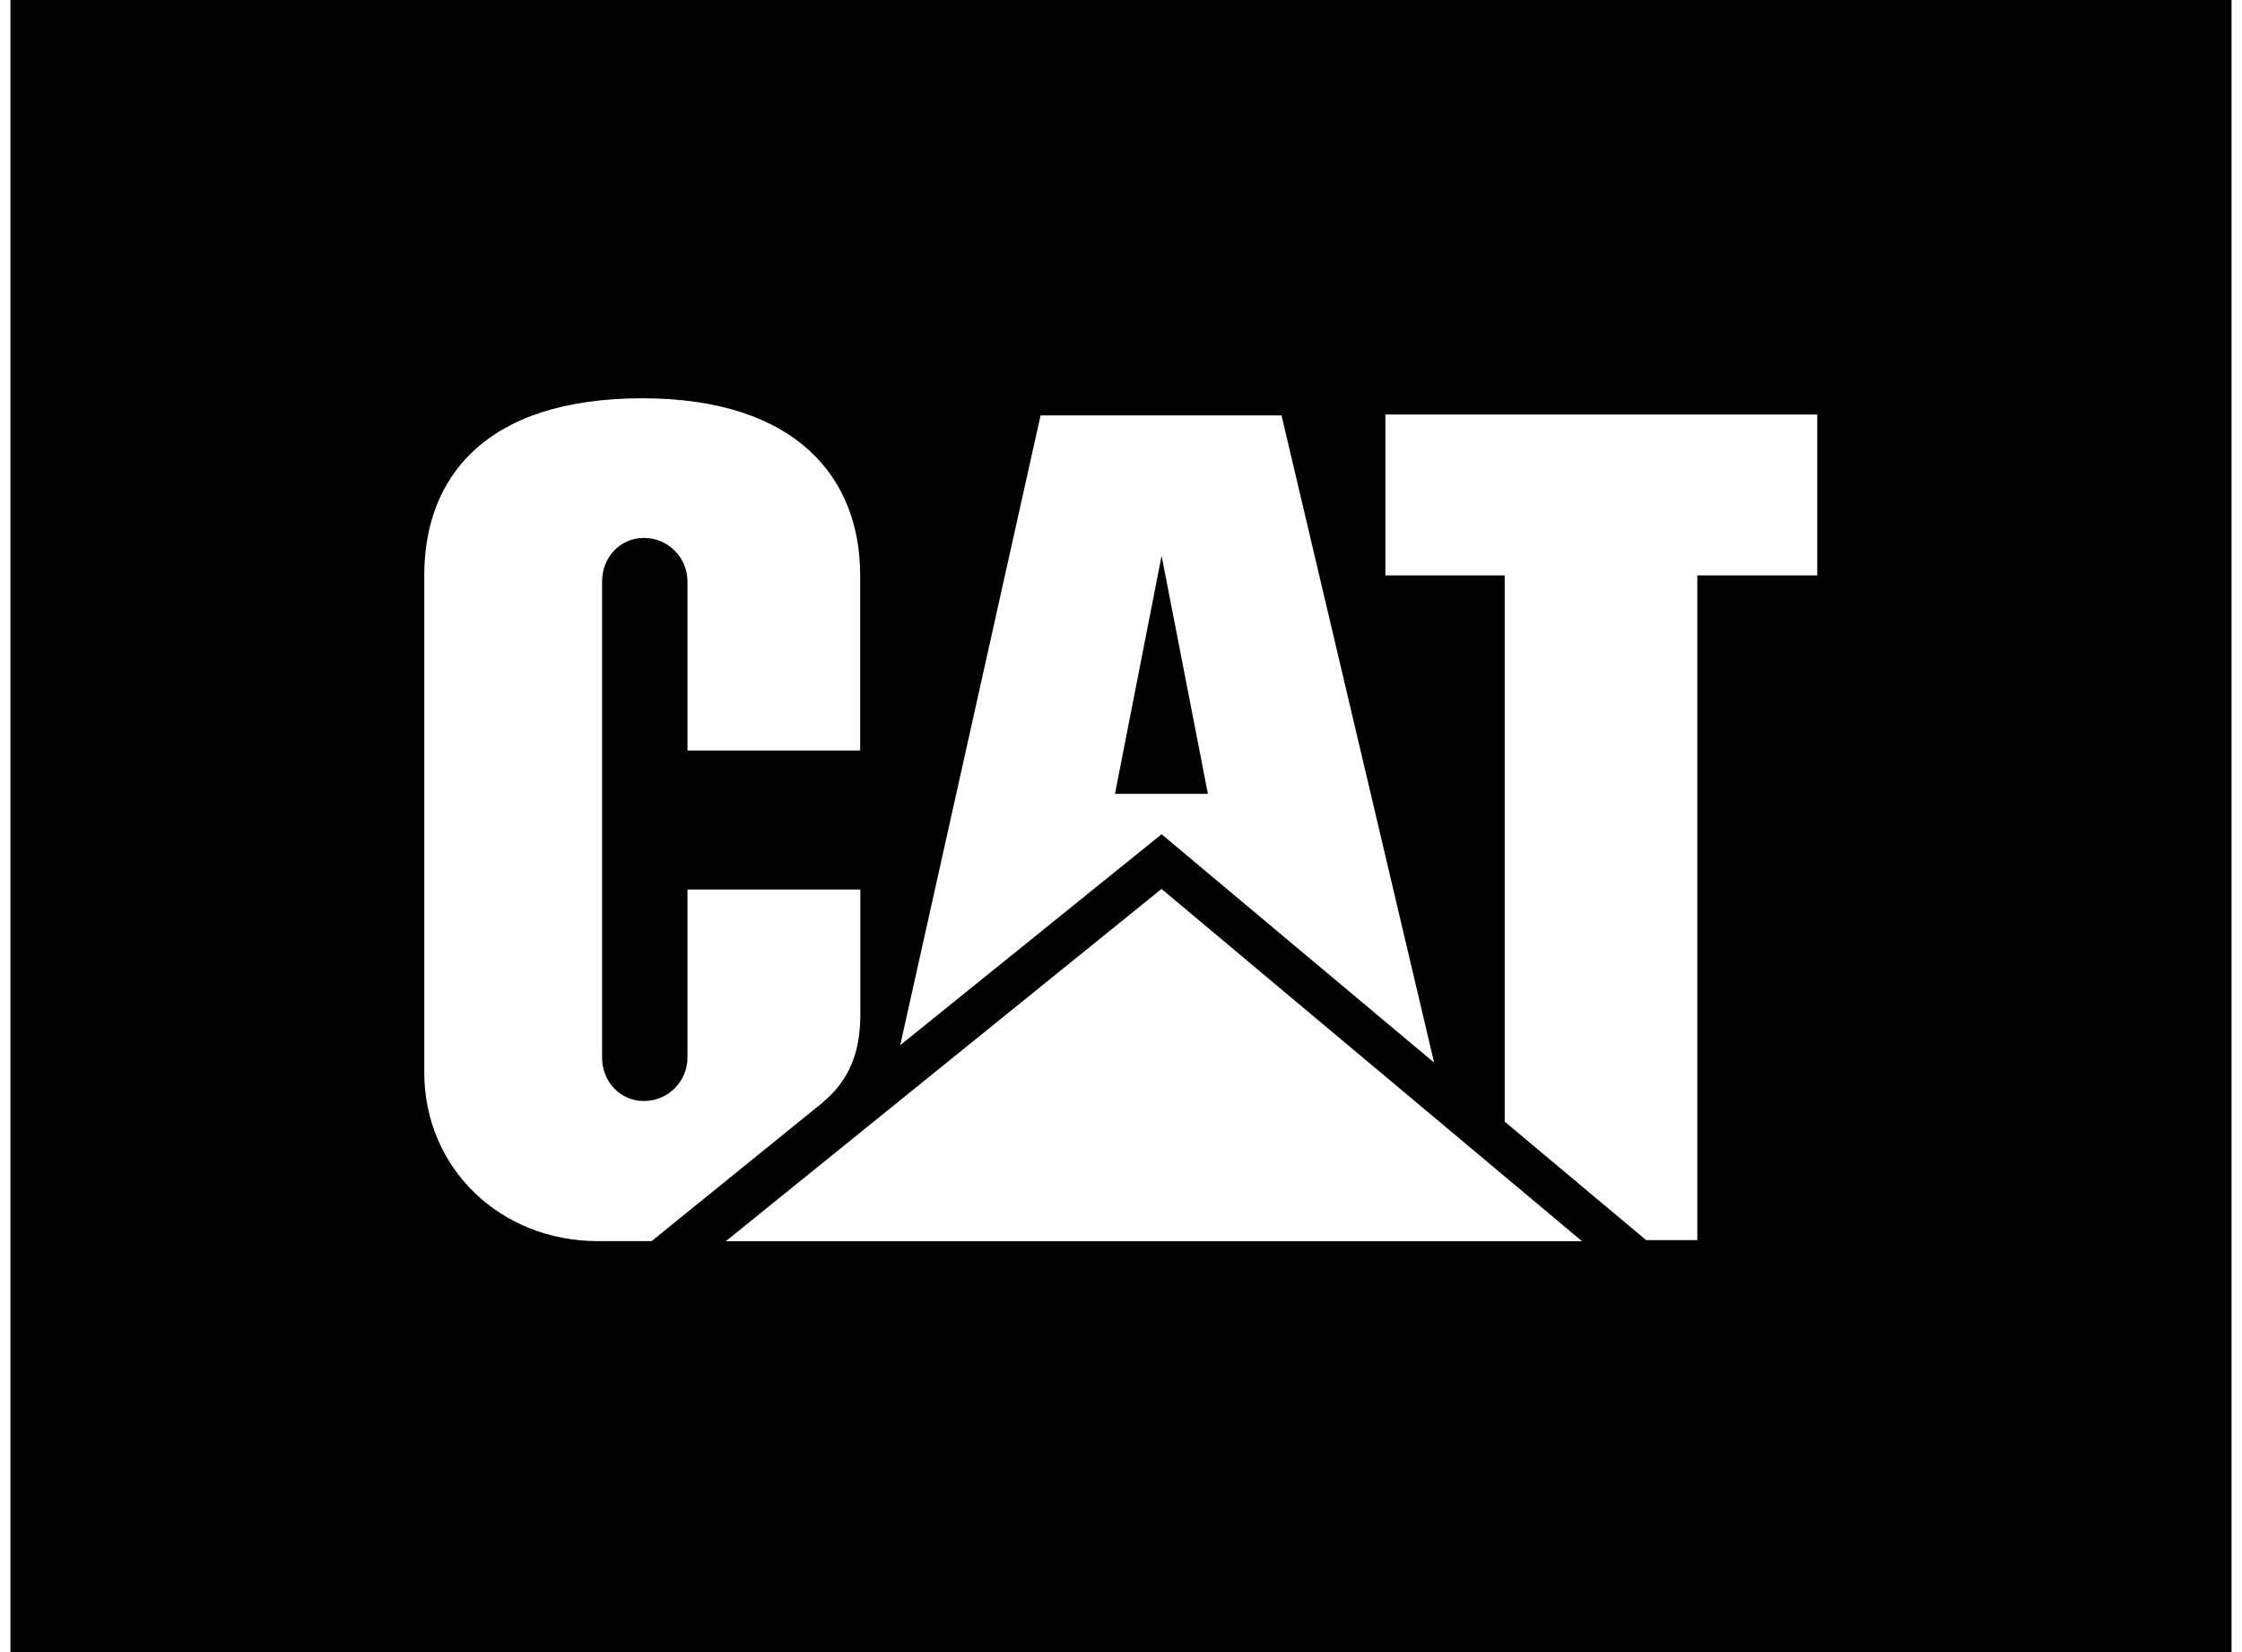 <svg width="38" height="28" viewBox="0 0 38 28" fill="none" xmlns="http://www.w3.org/2000/svg">
<path d="M18.898 13.454L19.688 9.42L20.473 13.454H18.898Z" fill="black"/>
<path fill-rule="evenodd" clip-rule="evenodd" d="M0.177 0H37.823V28H0.177V0ZM14.582 17.174C14.582 17.673 14.489 18.23 13.95 18.679L13.951 18.68L11.044 21.035H10.136C8.483 21.035 7.191 19.803 7.191 18.174V9.751C7.191 8.108 8.206 6.75 10.891 6.75C13.506 6.753 14.579 8.105 14.579 9.747V12.719H11.652V9.854C11.652 9.447 11.322 9.117 10.915 9.117C10.508 9.117 10.205 9.447 10.205 9.854V17.923C10.205 18.33 10.508 18.66 10.915 18.66C11.322 18.66 11.652 18.33 11.652 17.923V15.075H14.582V17.174ZM25.503 9.752V19.01L27.901 21.018H28.768V9.752H30.801V7.025H23.481V9.752H25.503ZM21.721 7.041H17.637L15.258 17.714L19.688 14.139L24.307 18.009L21.721 7.041ZM19.687 15.066L26.815 21.037H12.301L19.687 15.066Z" fill="black"/>
</svg>
